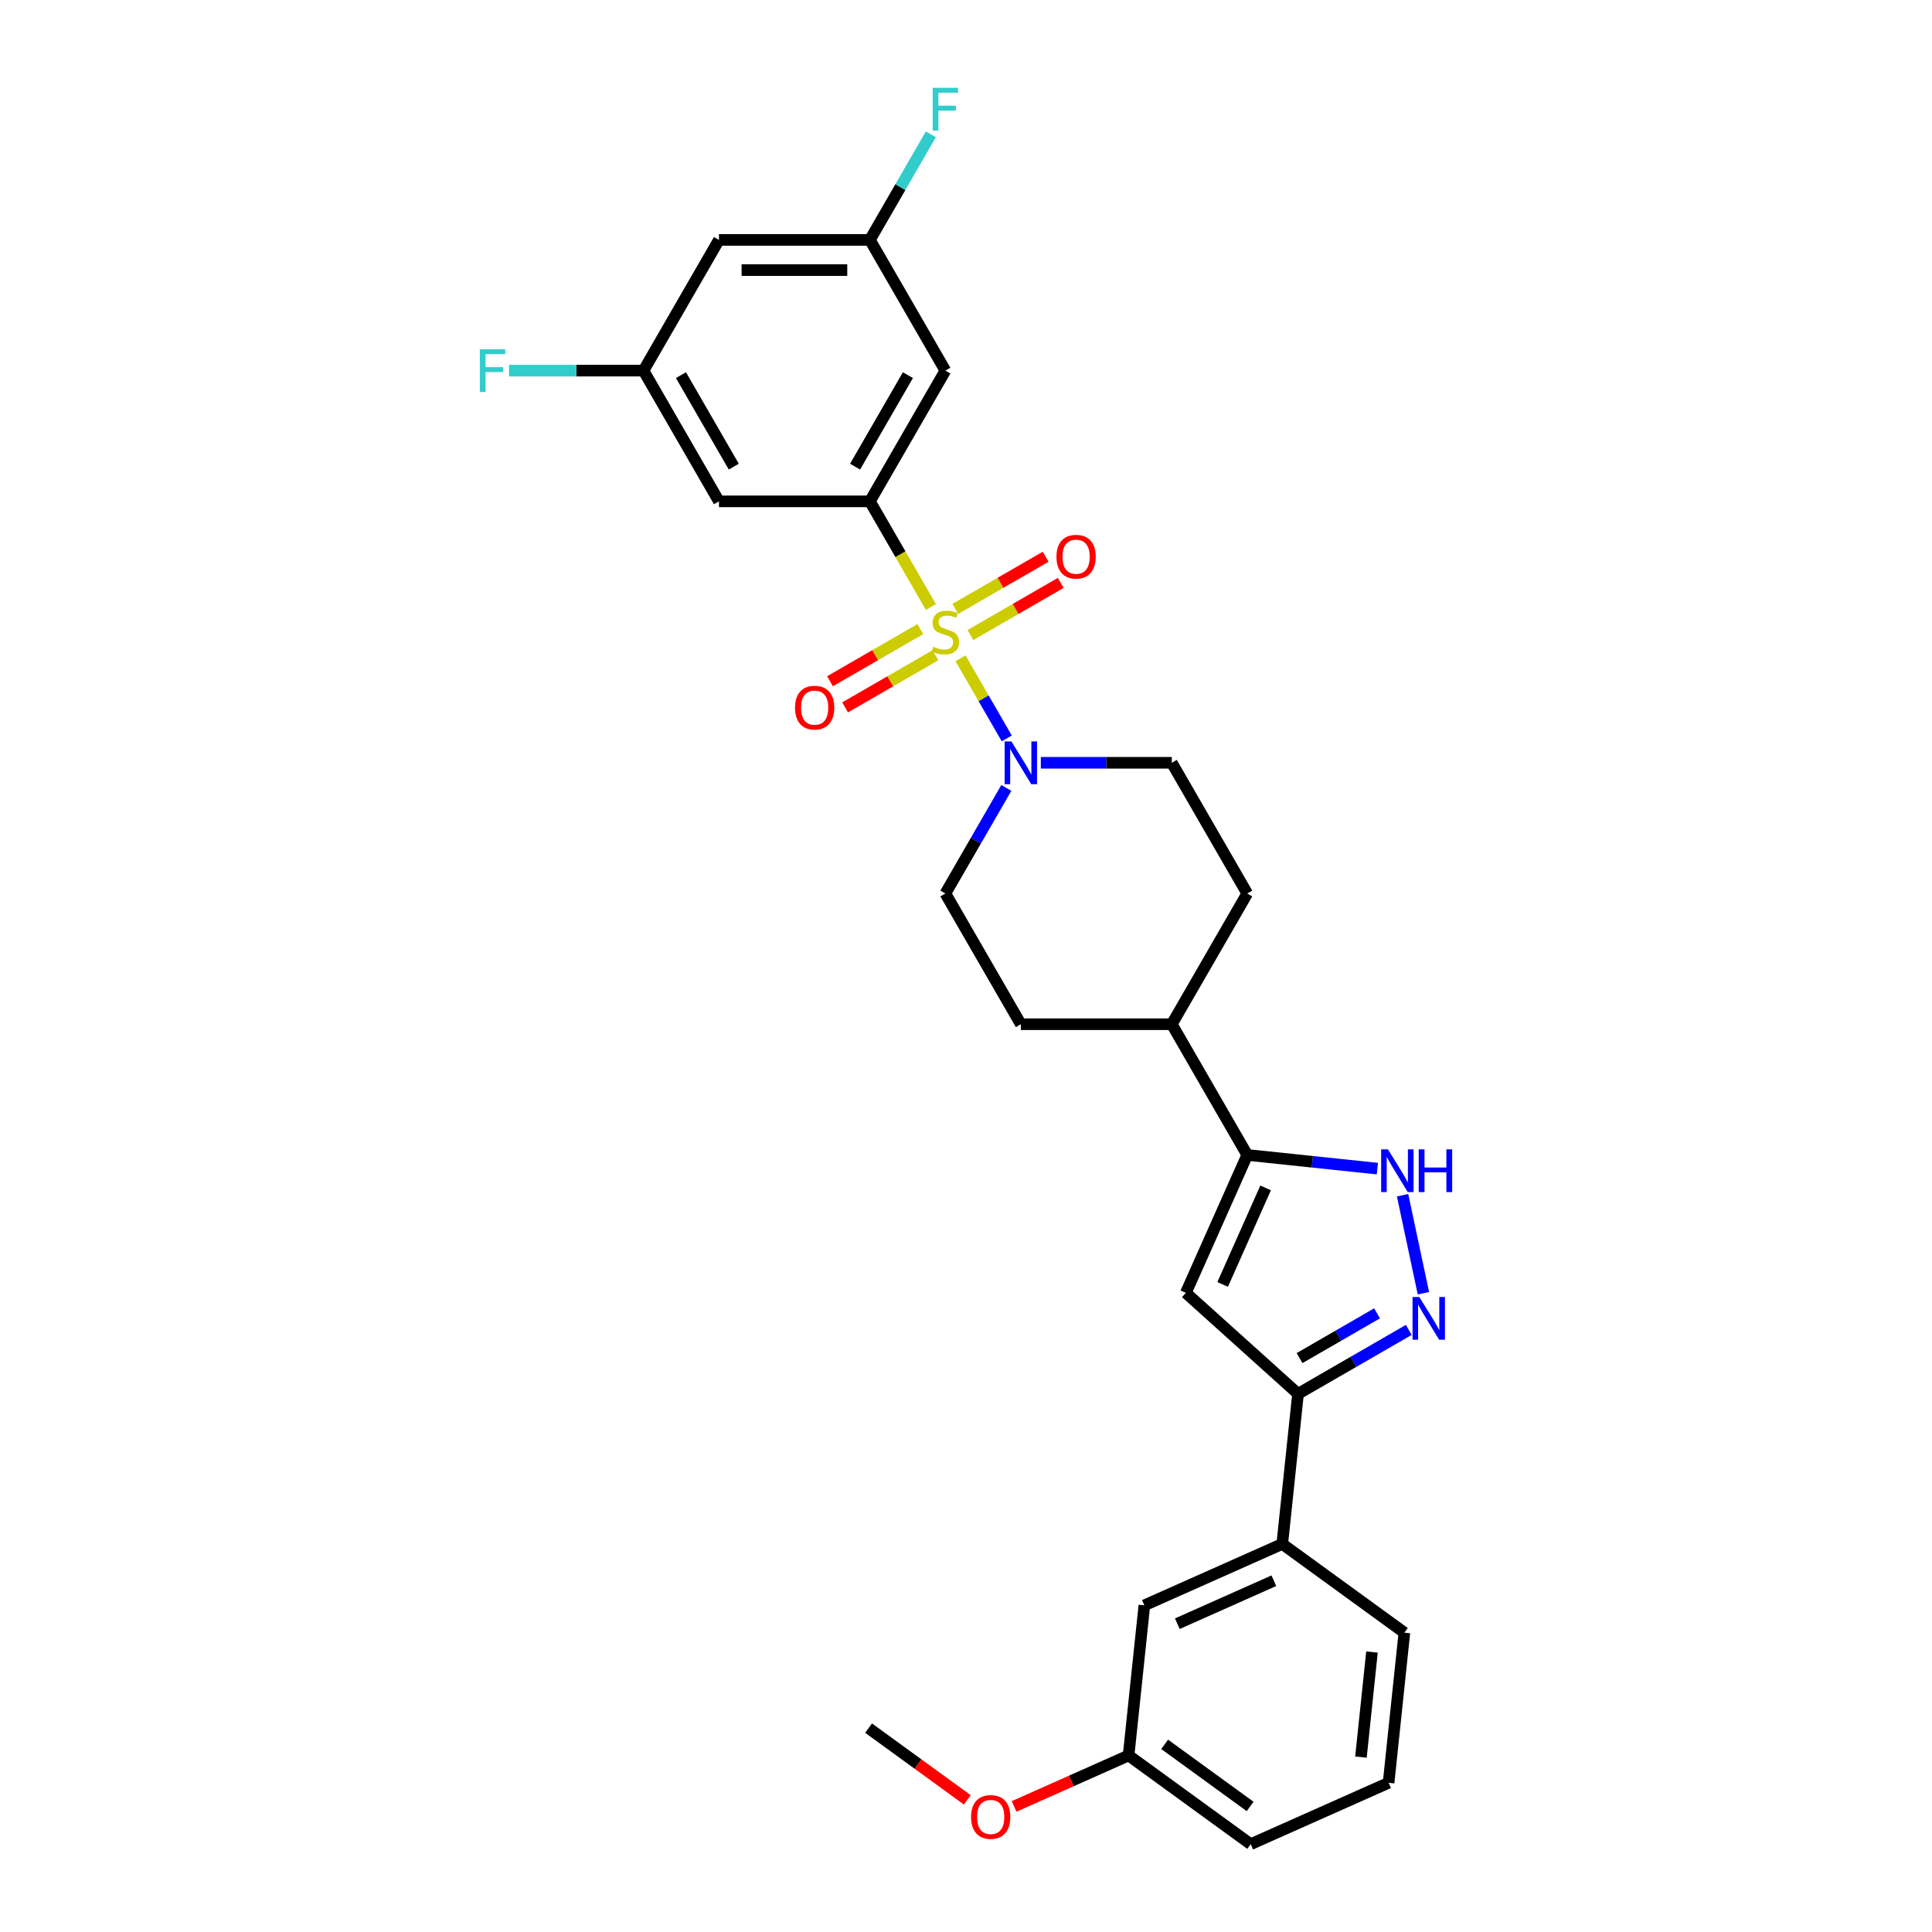 <?xml version='1.0' encoding='iso-8859-1'?>
<svg version='1.1' baseProfile='full'
              xmlns='http://www.w3.org/2000/svg'
                      xmlns:rdkit='http://www.rdkit.org/xml'
                      xmlns:xlink='http://www.w3.org/1999/xlink'
                  xml:space='preserve'
width='1000px' height='1000px' viewBox='0 0 1000 1000'>
<!-- END OF HEADER -->
<rect style='opacity:1.0;fill:#FFFFFF;stroke:none' width='1000' height='1000' x='0' y='0'> </rect>
<path class='bond-0' d='M 481.826,314.173 L 466.043,286.835' style='fill:none;fill-rule:evenodd;stroke:#CCCC00;stroke-width:6px;stroke-linecap:butt;stroke-linejoin:miter;stroke-opacity:1' />
<path class='bond-0' d='M 466.043,286.835 L 450.26,259.498' style='fill:none;fill-rule:evenodd;stroke:#000000;stroke-width:6px;stroke-linecap:butt;stroke-linejoin:miter;stroke-opacity:1' />
<path class='bond-2' d='M 497.163,340.736 L 509.13,361.465' style='fill:none;fill-rule:evenodd;stroke:#CCCC00;stroke-width:6px;stroke-linecap:butt;stroke-linejoin:miter;stroke-opacity:1' />
<path class='bond-2' d='M 509.13,361.465 L 521.098,382.194' style='fill:none;fill-rule:evenodd;stroke:#0000FF;stroke-width:6px;stroke-linecap:butt;stroke-linejoin:miter;stroke-opacity:1' />
<path class='bond-9' d='M 476.37,325.615 L 452.987,339.115' style='fill:none;fill-rule:evenodd;stroke:#CCCC00;stroke-width:6px;stroke-linecap:butt;stroke-linejoin:miter;stroke-opacity:1' />
<path class='bond-9' d='M 452.987,339.115 L 429.605,352.615' style='fill:none;fill-rule:evenodd;stroke:#FF0000;stroke-width:6px;stroke-linecap:butt;stroke-linejoin:miter;stroke-opacity:1' />
<path class='bond-9' d='M 484.182,339.147 L 460.8,352.647' style='fill:none;fill-rule:evenodd;stroke:#CCCC00;stroke-width:6px;stroke-linecap:butt;stroke-linejoin:miter;stroke-opacity:1' />
<path class='bond-9' d='M 460.8,352.647 L 437.418,366.147' style='fill:none;fill-rule:evenodd;stroke:#FF0000;stroke-width:6px;stroke-linecap:butt;stroke-linejoin:miter;stroke-opacity:1' />
<path class='bond-10' d='M 502.277,328.7 L 525.659,315.201' style='fill:none;fill-rule:evenodd;stroke:#CCCC00;stroke-width:6px;stroke-linecap:butt;stroke-linejoin:miter;stroke-opacity:1' />
<path class='bond-10' d='M 525.659,315.201 L 549.041,301.701' style='fill:none;fill-rule:evenodd;stroke:#FF0000;stroke-width:6px;stroke-linecap:butt;stroke-linejoin:miter;stroke-opacity:1' />
<path class='bond-10' d='M 494.464,315.168 L 517.846,301.669' style='fill:none;fill-rule:evenodd;stroke:#CCCC00;stroke-width:6px;stroke-linecap:butt;stroke-linejoin:miter;stroke-opacity:1' />
<path class='bond-10' d='M 517.846,301.669 L 541.228,288.169' style='fill:none;fill-rule:evenodd;stroke:#FF0000;stroke-width:6px;stroke-linecap:butt;stroke-linejoin:miter;stroke-opacity:1' />
<path class='bond-7' d='M 450.26,259.498 L 489.323,191.838' style='fill:none;fill-rule:evenodd;stroke:#000000;stroke-width:6px;stroke-linecap:butt;stroke-linejoin:miter;stroke-opacity:1' />
<path class='bond-7' d='M 442.587,241.536 L 469.932,194.174' style='fill:none;fill-rule:evenodd;stroke:#000000;stroke-width:6px;stroke-linecap:butt;stroke-linejoin:miter;stroke-opacity:1' />
<path class='bond-8' d='M 450.26,259.498 L 372.132,259.498' style='fill:none;fill-rule:evenodd;stroke:#000000;stroke-width:6px;stroke-linecap:butt;stroke-linejoin:miter;stroke-opacity:1' />
<path class='bond-1' d='M 736.753,669.368 L 725.972,618.648' style='fill:none;fill-rule:evenodd;stroke:#0000FF;stroke-width:6px;stroke-linecap:butt;stroke-linejoin:miter;stroke-opacity:1' />
<path class='bond-31' d='M 729.176,688.357 L 700.518,704.902' style='fill:none;fill-rule:evenodd;stroke:#0000FF;stroke-width:6px;stroke-linecap:butt;stroke-linejoin:miter;stroke-opacity:1' />
<path class='bond-31' d='M 700.518,704.902 L 671.86,721.448' style='fill:none;fill-rule:evenodd;stroke:#000000;stroke-width:6px;stroke-linecap:butt;stroke-linejoin:miter;stroke-opacity:1' />
<path class='bond-31' d='M 712.766,679.788 L 692.705,691.37' style='fill:none;fill-rule:evenodd;stroke:#0000FF;stroke-width:6px;stroke-linecap:butt;stroke-linejoin:miter;stroke-opacity:1' />
<path class='bond-31' d='M 692.705,691.37 L 672.645,702.952' style='fill:none;fill-rule:evenodd;stroke:#000000;stroke-width:6px;stroke-linecap:butt;stroke-linejoin:miter;stroke-opacity:1' />
<path class='bond-15' d='M 520.872,407.834 L 505.097,435.156' style='fill:none;fill-rule:evenodd;stroke:#0000FF;stroke-width:6px;stroke-linecap:butt;stroke-linejoin:miter;stroke-opacity:1' />
<path class='bond-15' d='M 505.097,435.156 L 489.323,462.478' style='fill:none;fill-rule:evenodd;stroke:#000000;stroke-width:6px;stroke-linecap:butt;stroke-linejoin:miter;stroke-opacity:1' />
<path class='bond-16' d='M 538.731,394.818 L 572.622,394.818' style='fill:none;fill-rule:evenodd;stroke:#0000FF;stroke-width:6px;stroke-linecap:butt;stroke-linejoin:miter;stroke-opacity:1' />
<path class='bond-16' d='M 572.622,394.818 L 606.514,394.818' style='fill:none;fill-rule:evenodd;stroke:#000000;stroke-width:6px;stroke-linecap:butt;stroke-linejoin:miter;stroke-opacity:1' />
<path class='bond-3' d='M 613.8,669.171 L 645.577,597.798' style='fill:none;fill-rule:evenodd;stroke:#000000;stroke-width:6px;stroke-linecap:butt;stroke-linejoin:miter;stroke-opacity:1' />
<path class='bond-3' d='M 632.841,664.82 L 655.085,614.859' style='fill:none;fill-rule:evenodd;stroke:#000000;stroke-width:6px;stroke-linecap:butt;stroke-linejoin:miter;stroke-opacity:1' />
<path class='bond-6' d='M 613.8,669.171 L 671.86,721.448' style='fill:none;fill-rule:evenodd;stroke:#000000;stroke-width:6px;stroke-linecap:butt;stroke-linejoin:miter;stroke-opacity:1' />
<path class='bond-4' d='M 712.932,604.877 L 679.255,601.338' style='fill:none;fill-rule:evenodd;stroke:#0000FF;stroke-width:6px;stroke-linecap:butt;stroke-linejoin:miter;stroke-opacity:1' />
<path class='bond-4' d='M 679.255,601.338 L 645.577,597.798' style='fill:none;fill-rule:evenodd;stroke:#000000;stroke-width:6px;stroke-linecap:butt;stroke-linejoin:miter;stroke-opacity:1' />
<path class='bond-5' d='M 645.577,597.798 L 606.514,530.138' style='fill:none;fill-rule:evenodd;stroke:#000000;stroke-width:6px;stroke-linecap:butt;stroke-linejoin:miter;stroke-opacity:1' />
<path class='bond-11' d='M 671.86,721.448 L 663.693,799.147' style='fill:none;fill-rule:evenodd;stroke:#000000;stroke-width:6px;stroke-linecap:butt;stroke-linejoin:miter;stroke-opacity:1' />
<path class='bond-13' d='M 489.323,191.838 L 450.26,124.177' style='fill:none;fill-rule:evenodd;stroke:#000000;stroke-width:6px;stroke-linecap:butt;stroke-linejoin:miter;stroke-opacity:1' />
<path class='bond-14' d='M 372.132,259.498 L 333.069,191.838' style='fill:none;fill-rule:evenodd;stroke:#000000;stroke-width:6px;stroke-linecap:butt;stroke-linejoin:miter;stroke-opacity:1' />
<path class='bond-14' d='M 379.805,241.536 L 352.46,194.174' style='fill:none;fill-rule:evenodd;stroke:#000000;stroke-width:6px;stroke-linecap:butt;stroke-linejoin:miter;stroke-opacity:1' />
<path class='bond-18' d='M 663.693,799.147 L 592.321,830.924' style='fill:none;fill-rule:evenodd;stroke:#000000;stroke-width:6px;stroke-linecap:butt;stroke-linejoin:miter;stroke-opacity:1' />
<path class='bond-18' d='M 659.343,818.188 L 609.382,840.432' style='fill:none;fill-rule:evenodd;stroke:#000000;stroke-width:6px;stroke-linecap:butt;stroke-linejoin:miter;stroke-opacity:1' />
<path class='bond-25' d='M 663.693,799.147 L 726.9,845.069' style='fill:none;fill-rule:evenodd;stroke:#000000;stroke-width:6px;stroke-linecap:butt;stroke-linejoin:miter;stroke-opacity:1' />
<path class='bond-12' d='M 606.514,530.138 L 645.577,462.478' style='fill:none;fill-rule:evenodd;stroke:#000000;stroke-width:6px;stroke-linecap:butt;stroke-linejoin:miter;stroke-opacity:1' />
<path class='bond-29' d='M 606.514,530.138 L 528.387,530.138' style='fill:none;fill-rule:evenodd;stroke:#000000;stroke-width:6px;stroke-linecap:butt;stroke-linejoin:miter;stroke-opacity:1' />
<path class='bond-22' d='M 450.26,124.177 L 466.034,96.855' style='fill:none;fill-rule:evenodd;stroke:#000000;stroke-width:6px;stroke-linecap:butt;stroke-linejoin:miter;stroke-opacity:1' />
<path class='bond-22' d='M 466.034,96.855 L 481.808,69.533' style='fill:none;fill-rule:evenodd;stroke:#33CCCC;stroke-width:6px;stroke-linecap:butt;stroke-linejoin:miter;stroke-opacity:1' />
<path class='bond-30' d='M 450.26,124.177 L 372.132,124.177' style='fill:none;fill-rule:evenodd;stroke:#000000;stroke-width:6px;stroke-linecap:butt;stroke-linejoin:miter;stroke-opacity:1' />
<path class='bond-30' d='M 438.54,139.803 L 383.851,139.803' style='fill:none;fill-rule:evenodd;stroke:#000000;stroke-width:6px;stroke-linecap:butt;stroke-linejoin:miter;stroke-opacity:1' />
<path class='bond-17' d='M 333.069,191.838 L 372.132,124.177' style='fill:none;fill-rule:evenodd;stroke:#000000;stroke-width:6px;stroke-linecap:butt;stroke-linejoin:miter;stroke-opacity:1' />
<path class='bond-23' d='M 333.069,191.838 L 298.271,191.838' style='fill:none;fill-rule:evenodd;stroke:#000000;stroke-width:6px;stroke-linecap:butt;stroke-linejoin:miter;stroke-opacity:1' />
<path class='bond-23' d='M 298.271,191.838 L 263.473,191.838' style='fill:none;fill-rule:evenodd;stroke:#33CCCC;stroke-width:6px;stroke-linecap:butt;stroke-linejoin:miter;stroke-opacity:1' />
<path class='bond-19' d='M 489.323,462.478 L 528.387,530.138' style='fill:none;fill-rule:evenodd;stroke:#000000;stroke-width:6px;stroke-linecap:butt;stroke-linejoin:miter;stroke-opacity:1' />
<path class='bond-20' d='M 606.514,394.818 L 645.577,462.478' style='fill:none;fill-rule:evenodd;stroke:#000000;stroke-width:6px;stroke-linecap:butt;stroke-linejoin:miter;stroke-opacity:1' />
<path class='bond-21' d='M 592.321,830.924 L 584.154,908.623' style='fill:none;fill-rule:evenodd;stroke:#000000;stroke-width:6px;stroke-linecap:butt;stroke-linejoin:miter;stroke-opacity:1' />
<path class='bond-24' d='M 584.154,908.623 L 554.523,921.816' style='fill:none;fill-rule:evenodd;stroke:#000000;stroke-width:6px;stroke-linecap:butt;stroke-linejoin:miter;stroke-opacity:1' />
<path class='bond-24' d='M 554.523,921.816 L 524.891,935.009' style='fill:none;fill-rule:evenodd;stroke:#FF0000;stroke-width:6px;stroke-linecap:butt;stroke-linejoin:miter;stroke-opacity:1' />
<path class='bond-32' d='M 584.154,908.623 L 647.36,954.545' style='fill:none;fill-rule:evenodd;stroke:#000000;stroke-width:6px;stroke-linecap:butt;stroke-linejoin:miter;stroke-opacity:1' />
<path class='bond-32' d='M 602.82,902.871 L 647.064,935.016' style='fill:none;fill-rule:evenodd;stroke:#000000;stroke-width:6px;stroke-linecap:butt;stroke-linejoin:miter;stroke-opacity:1' />
<path class='bond-28' d='M 500.672,931.602 L 475.124,913.041' style='fill:none;fill-rule:evenodd;stroke:#FF0000;stroke-width:6px;stroke-linecap:butt;stroke-linejoin:miter;stroke-opacity:1' />
<path class='bond-28' d='M 475.124,913.041 L 449.575,894.479' style='fill:none;fill-rule:evenodd;stroke:#000000;stroke-width:6px;stroke-linecap:butt;stroke-linejoin:miter;stroke-opacity:1' />
<path class='bond-26' d='M 726.9,845.069 L 718.733,922.768' style='fill:none;fill-rule:evenodd;stroke:#000000;stroke-width:6px;stroke-linecap:butt;stroke-linejoin:miter;stroke-opacity:1' />
<path class='bond-26' d='M 710.135,855.091 L 704.418,909.48' style='fill:none;fill-rule:evenodd;stroke:#000000;stroke-width:6px;stroke-linecap:butt;stroke-linejoin:miter;stroke-opacity:1' />
<path class='bond-27' d='M 718.733,922.768 L 647.36,954.545' style='fill:none;fill-rule:evenodd;stroke:#000000;stroke-width:6px;stroke-linecap:butt;stroke-linejoin:miter;stroke-opacity:1' />
<path  class='atom-0' d='M 483.073 334.752
Q 483.323 334.845, 484.354 335.283
Q 485.385 335.72, 486.51 336.002
Q 487.667 336.252, 488.792 336.252
Q 490.886 336.252, 492.104 335.252
Q 493.323 334.22, 493.323 332.439
Q 493.323 331.22, 492.698 330.47
Q 492.104 329.72, 491.167 329.314
Q 490.229 328.908, 488.667 328.439
Q 486.698 327.845, 485.51 327.283
Q 484.354 326.72, 483.51 325.533
Q 482.698 324.345, 482.698 322.345
Q 482.698 319.564, 484.573 317.845
Q 486.479 316.126, 490.229 316.126
Q 492.792 316.126, 495.698 317.345
L 494.979 319.751
Q 492.323 318.657, 490.323 318.657
Q 488.167 318.657, 486.979 319.564
Q 485.792 320.439, 485.823 321.97
Q 485.823 323.158, 486.417 323.876
Q 487.042 324.595, 487.917 325.001
Q 488.823 325.408, 490.323 325.876
Q 492.323 326.501, 493.511 327.126
Q 494.698 327.751, 495.542 329.033
Q 496.417 330.283, 496.417 332.439
Q 496.417 335.502, 494.354 337.158
Q 492.323 338.783, 488.917 338.783
Q 486.948 338.783, 485.448 338.346
Q 483.979 337.939, 482.229 337.22
L 483.073 334.752
' fill='#CCCC00'/>
<path  class='atom-2' d='M 734.629 671.322
L 741.879 683.041
Q 742.598 684.197, 743.755 686.291
Q 744.911 688.385, 744.973 688.51
L 744.973 671.322
L 747.911 671.322
L 747.911 693.447
L 744.88 693.447
L 737.098 680.634
Q 736.192 679.134, 735.223 677.416
Q 734.286 675.697, 734.004 675.165
L 734.004 693.447
L 731.129 693.447
L 731.129 671.322
L 734.629 671.322
' fill='#0000FF'/>
<path  class='atom-3' d='M 523.496 383.755
L 530.746 395.474
Q 531.465 396.63, 532.621 398.724
Q 533.777 400.818, 533.84 400.943
L 533.84 383.755
L 536.777 383.755
L 536.777 405.881
L 533.746 405.881
L 525.965 393.068
Q 525.058 391.568, 524.09 389.849
Q 523.152 388.13, 522.871 387.599
L 522.871 405.881
L 519.996 405.881
L 519.996 383.755
L 523.496 383.755
' fill='#0000FF'/>
<path  class='atom-5' d='M 718.386 594.902
L 725.636 606.621
Q 726.355 607.777, 727.511 609.871
Q 728.667 611.965, 728.73 612.09
L 728.73 594.902
L 731.667 594.902
L 731.667 617.027
L 728.636 617.027
L 720.855 604.215
Q 719.948 602.714, 718.98 600.996
Q 718.042 599.277, 717.761 598.746
L 717.761 617.027
L 714.886 617.027
L 714.886 594.902
L 718.386 594.902
' fill='#0000FF'/>
<path  class='atom-5' d='M 734.324 594.902
L 737.324 594.902
L 737.324 604.308
L 748.637 604.308
L 748.637 594.902
L 751.637 594.902
L 751.637 617.027
L 748.637 617.027
L 748.637 606.808
L 737.324 606.808
L 737.324 617.027
L 734.324 617.027
L 734.324 594.902
' fill='#0000FF'/>
<path  class='atom-10' d='M 411.506 366.284
Q 411.506 360.971, 414.132 358.002
Q 416.757 355.033, 421.663 355.033
Q 426.569 355.033, 429.194 358.002
Q 431.82 360.971, 431.82 366.284
Q 431.82 371.659, 429.163 374.722
Q 426.507 377.753, 421.663 377.753
Q 416.788 377.753, 414.132 374.722
Q 411.506 371.69, 411.506 366.284
M 421.663 375.253
Q 425.038 375.253, 426.851 373.003
Q 428.694 370.721, 428.694 366.284
Q 428.694 361.94, 426.851 359.752
Q 425.038 357.534, 421.663 357.534
Q 418.288 357.534, 416.444 359.721
Q 414.632 361.909, 414.632 366.284
Q 414.632 370.753, 416.444 373.003
Q 418.288 375.253, 421.663 375.253
' fill='#FF0000'/>
<path  class='atom-11' d='M 546.827 288.157
Q 546.827 282.844, 549.452 279.875
Q 552.077 276.906, 556.983 276.906
Q 561.89 276.906, 564.515 279.875
Q 567.14 282.844, 567.14 288.157
Q 567.14 293.532, 564.483 296.594
Q 561.827 299.626, 556.983 299.626
Q 552.108 299.626, 549.452 296.594
Q 546.827 293.563, 546.827 288.157
M 556.983 297.126
Q 560.358 297.126, 562.171 294.876
Q 564.015 292.594, 564.015 288.157
Q 564.015 283.813, 562.171 281.625
Q 560.358 279.406, 556.983 279.406
Q 553.608 279.406, 551.764 281.594
Q 549.952 283.782, 549.952 288.157
Q 549.952 292.626, 551.764 294.876
Q 553.608 297.126, 556.983 297.126
' fill='#FF0000'/>
<path  class='atom-23' d='M 482.745 45.455
L 495.901 45.455
L 495.901 47.986
L 485.714 47.986
L 485.714 54.705
L 494.776 54.705
L 494.776 57.267
L 485.714 57.267
L 485.714 67.58
L 482.745 67.58
L 482.745 45.455
' fill='#33CCCC'/>
<path  class='atom-24' d='M 248.363 180.775
L 261.52 180.775
L 261.52 183.306
L 251.332 183.306
L 251.332 190.025
L 260.395 190.025
L 260.395 192.588
L 251.332 192.588
L 251.332 202.9
L 248.363 202.9
L 248.363 180.775
' fill='#33CCCC'/>
<path  class='atom-25' d='M 502.625 940.463
Q 502.625 935.151, 505.25 932.182
Q 507.875 929.213, 512.782 929.213
Q 517.688 929.213, 520.313 932.182
Q 522.938 935.151, 522.938 940.463
Q 522.938 945.838, 520.282 948.901
Q 517.625 951.932, 512.782 951.932
Q 507.906 951.932, 505.25 948.901
Q 502.625 945.87, 502.625 940.463
M 512.782 949.432
Q 516.157 949.432, 517.969 947.182
Q 519.813 944.901, 519.813 940.463
Q 519.813 936.119, 517.969 933.932
Q 516.157 931.713, 512.782 931.713
Q 509.406 931.713, 507.563 933.9
Q 505.75 936.088, 505.75 940.463
Q 505.75 944.932, 507.563 947.182
Q 509.406 949.432, 512.782 949.432
' fill='#FF0000'/>
</svg>
